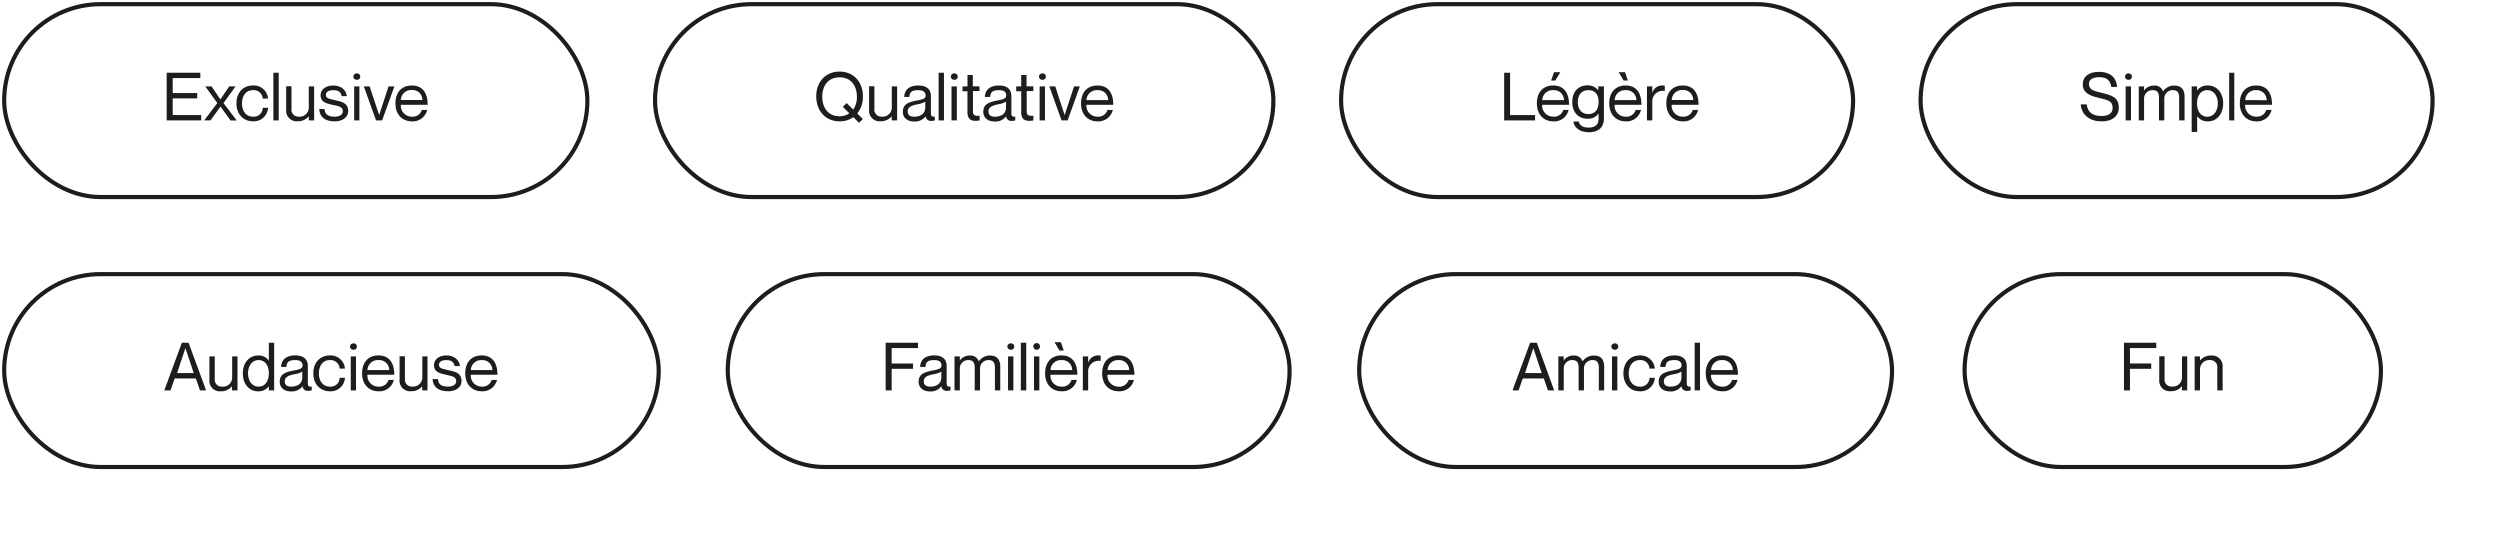 <?xml version="1.0" encoding="UTF-8"?>
<svg xmlns="http://www.w3.org/2000/svg" id="Calque_1" data-name="Calque 1" viewBox="0 0 600 130">
  <defs>
    <style>.cls-1{fill:none;stroke:#1d1d1b;stroke-miterlimit:10;}.cls-2{fill:#1d1d1b;}</style>
  </defs>
  <rect class="cls-1" x="1" y="1" width="139.97" height="46.29" rx="23.15"></rect>
  <path class="cls-2" d="M47.33,22.34v1.28H41.45v4h6.84V28.9H40V17.46h8.08v1.28H41.45v3.6Z"></path>
  <path class="cls-2" d="M50.78,20.74l2.11,3.12h0L55,20.74h1.52l-2.88,4,3.17,4.17H55.33l-2.41-3.33h0L50.51,28.9H49l3.15-4.17-2.88-4Z"></path>
  <path class="cls-2" d="M60.75,21.64c-1.94,0-2.67,1.64-2.67,3.18S58.81,28,60.75,28a2.13,2.13,0,0,0,2.3-2.12h1.28a3.42,3.42,0,0,1-3.58,3.24c-2.39,0-4-1.75-4-4.31s1.57-4.3,4-4.3a3.43,3.43,0,0,1,3.58,3.16H63.05A2.14,2.14,0,0,0,60.75,21.64Z"></path>
  <path class="cls-2" d="M66.89,17.46V28.9H65.61V17.46Z"></path>
  <path class="cls-2" d="M75.39,20.74V28.9H74.11v-1h0a3.28,3.28,0,0,1-2.69,1.2,2.51,2.51,0,0,1-2.74-2.69v-5.7h1.28v5.38A1.67,1.67,0,0,0,71.71,28a2.2,2.2,0,0,0,2.4-2.18V20.74Z"></path>
  <path class="cls-2" d="M83.57,26.66c0,1.49-1.36,2.47-3.22,2.47-2.5,0-3.65-1.19-3.73-2.95H77.9c.08.91.4,1.83,2.45,1.83,1.39,0,1.94-.72,1.94-1.27,0-1.18-1.08-1.25-2.25-1.53s-3.1-.45-3.1-2.37c0-1.28,1.14-2.32,3.06-2.32s3.12,1.15,3.25,2.56H82c-.12-.63-.43-1.44-2-1.44-1.16,0-1.78.46-1.78,1.1,0,1,1.1,1,2.24,1.31C81.92,24.4,83.57,24.65,83.57,26.66Z"></path>
  <path class="cls-2" d="M84.81,18.39a.79.79,0,0,1,.8-.77.77.77,0,1,1,0,1.53A.79.79,0,0,1,84.81,18.39Zm1.44,2.35V28.9H85V20.74Z"></path>
  <path class="cls-2" d="M88.71,20.74,91,27.62h0l2.25-6.88h1.4L91.71,28.9H90.25l-2.93-8.16Z"></path>
  <path class="cls-2" d="M101.24,26.39h1.28a3.53,3.53,0,0,1-3.61,2.74c-2.48,0-4-1.75-4-4.31,0-2.72,1.54-4.3,3.92-4.3,2.56,0,3.81,1.74,3.81,4.64H96.2A2.63,2.63,0,0,0,98.86,28,2.27,2.27,0,0,0,101.24,26.39ZM96.2,24h5.17a2.38,2.38,0,0,0-2.53-2.4A2.49,2.49,0,0,0,96.2,24Z"></path>
  <rect class="cls-1" x="157.21" y="1" width="148.4" height="46.29" rx="23.15"></rect>
  <path class="cls-2" d="M205.74,27.22l1.34,1.35-.91.91-1.36-1.36a5.63,5.63,0,0,1-3.31,1c-3.36,0-5.6-2.52-5.6-6s2.24-5.94,5.6-5.94,5.6,2.5,5.6,5.94A6.26,6.26,0,0,1,205.74,27.22Zm-1.87,0-1.59-1.58.92-.91,1.58,1.58a5.35,5.35,0,0,0,.88-3.09c0-2.46-1.28-4.66-4.16-4.66s-4.16,2.2-4.16,4.66,1.28,4.68,4.16,4.68A4.17,4.17,0,0,0,203.87,27.17Z"></path>
  <path class="cls-2" d="M215.31,20.74V28.9H214v-1h0a3.24,3.24,0,0,1-2.68,1.2,2.51,2.51,0,0,1-2.74-2.69v-5.7h1.28v5.38A1.67,1.67,0,0,0,211.63,28a2.2,2.2,0,0,0,2.4-2.18V20.74Z"></path>
  <path class="cls-2" d="M220.39,21.64c-1.55,0-2.06.44-2.14,1.63H217c.08-1.57,1.05-2.75,3.42-2.75,1.56,0,3,.6,3,2.57v4c0,.64.11,1,.93.9v.89a1.9,1.9,0,0,1-.75.13,1.26,1.26,0,0,1-1.46-1.1h0a3.13,3.13,0,0,1-2.77,1.25c-1.65,0-2.69-.95-2.69-2.32,0-1.86,1.37-2.34,3.49-2.74,1.37-.26,2-.43,2-1.25C222.06,22.18,221.71,21.64,220.39,21.64Zm1.67,4.11V24.39a5,5,0,0,1-1.89.64c-1.59.34-2.32.74-2.32,1.71,0,.8.48,1.27,1.54,1.27C220.91,28,222.06,27.32,222.06,25.75Z"></path>
  <path class="cls-2" d="M226.55,17.46V28.9h-1.28V17.46Z"></path>
  <path class="cls-2" d="M228.2,18.39a.79.79,0,0,1,.8-.77.77.77,0,1,1,0,1.53A.79.79,0,0,1,228.2,18.39Zm1.44,2.35V28.9h-1.28V20.74Z"></path>
  <path class="cls-2" d="M233.51,21.86v4.91c0,.93.52,1.09,1.6,1V28.9a4.1,4.1,0,0,1-1,.1c-1.09,0-1.92-.43-1.92-2.1v-5H231V20.74h1.2V18h1.28v2.72h1.6v1.12Z"></path>
  <path class="cls-2" d="M239.79,21.64c-1.56,0-2.07.44-2.15,1.63h-1.28c.08-1.57,1.06-2.75,3.43-2.75,1.55,0,2.94.6,2.94,2.57v4c0,.64.11,1,.93.9v.89a1.9,1.9,0,0,1-.75.13,1.26,1.26,0,0,1-1.46-1.1h0a3.12,3.12,0,0,1-2.77,1.25c-1.65,0-2.69-.95-2.69-2.32,0-1.86,1.38-2.34,3.49-2.74,1.38-.26,2-.43,2-1.25C241.45,22.18,241.1,21.64,239.79,21.64Zm1.66,4.11V24.39a4.94,4.94,0,0,1-1.89.64c-1.58.34-2.32.74-2.32,1.71,0,.8.48,1.27,1.54,1.27C240.3,28,241.45,27.32,241.45,25.75Z"></path>
  <path class="cls-2" d="M246.41,21.86v4.91c0,.93.51,1.09,1.6,1V28.9a4.16,4.16,0,0,1-1,.1c-1.09,0-1.92-.43-1.92-2.1v-5h-1.2V20.74h1.2V18h1.28v2.72H248v1.12Z"></path>
  <path class="cls-2" d="M249.35,18.39a.79.79,0,0,1,.8-.77.77.77,0,1,1,0,1.53A.79.79,0,0,1,249.35,18.39Zm1.44,2.35V28.9h-1.28V20.74Z"></path>
  <path class="cls-2" d="M253.26,20.74l2.25,6.88h0l2.26-6.88h1.39l-2.93,8.16h-1.46l-2.93-8.16Z"></path>
  <path class="cls-2" d="M265.79,26.39h1.28a3.55,3.55,0,0,1-3.62,2.74c-2.48,0-4-1.75-4-4.31,0-2.72,1.54-4.3,3.93-4.3,2.56,0,3.81,1.74,3.81,4.64h-6.45A2.63,2.63,0,0,0,263.4,28,2.3,2.3,0,0,0,265.79,26.39Zm-5-2.35h5.17a2.39,2.39,0,0,0-2.53-2.4A2.48,2.48,0,0,0,260.75,24Z"></path>
  <rect class="cls-1" x="321.86" y="1" width="122.88" height="46.29" rx="23.15"></rect>
  <path class="cls-2" d="M362.42,17.46V27.62h6V28.9H361V17.46Z"></path>
  <path class="cls-2" d="M375.18,26.39h1.28a3.53,3.53,0,0,1-3.61,2.74c-2.48,0-4-1.75-4-4.31,0-2.72,1.54-4.3,3.92-4.3,2.56,0,3.81,1.74,3.81,4.64h-6.45A2.63,2.63,0,0,0,372.8,28,2.27,2.27,0,0,0,375.18,26.39Zm-5-2.35h5.17a2.38,2.38,0,0,0-2.53-2.4A2.49,2.49,0,0,0,370.14,24Zm3.09-4.71h-1l.69-2h1.52Z"></path>
  <path class="cls-2" d="M384.94,20.74v7.71c0,2.18-1.37,3.29-3.61,3.29s-3.57-1.19-3.7-2.58h1.28c.16.83.83,1.46,2.35,1.46s2.4-.66,2.4-2.18V27.21h0A2.91,2.91,0,0,1,381,28.49c-2,0-3.65-1.3-3.65-4s1.63-4,3.65-4a3.05,3.05,0,0,1,2.59,1.23h0v-1Zm-1.28,3.76c0-1.92-.94-2.86-2.46-2.86-1.68,0-2.53,1.26-2.53,2.86s.85,2.87,2.53,2.87C382.72,27.37,383.66,26.42,383.66,24.5Z"></path>
  <path class="cls-2" d="M392.56,26.39h1.28a3.54,3.54,0,0,1-3.62,2.74c-2.48,0-4-1.75-4-4.31,0-2.72,1.53-4.3,3.92-4.3,2.56,0,3.81,1.74,3.81,4.64h-6.45A2.63,2.63,0,0,0,390.17,28,2.28,2.28,0,0,0,392.56,26.39Zm-5-2.35h5.17a2.38,2.38,0,0,0-2.53-2.4A2.48,2.48,0,0,0,387.52,24Zm2.1-4.71-1.17-2H390l.69,2Z"></path>
  <path class="cls-2" d="M399.55,20.56v1.28h0a2.53,2.53,0,0,0-3,2.71V28.9h-1.28V20.74h1.28v1.62h0a2.41,2.41,0,0,1,2.26-1.84A5.47,5.47,0,0,1,399.55,20.56Z"></path>
  <path class="cls-2" d="M406.26,26.39h1.28a3.55,3.55,0,0,1-3.62,2.74c-2.48,0-4-1.75-4-4.31,0-2.72,1.54-4.3,3.92-4.3,2.57,0,3.81,1.74,3.81,4.64h-6.45A2.63,2.63,0,0,0,403.87,28,2.3,2.3,0,0,0,406.26,26.39ZM401.21,24h5.17a2.38,2.38,0,0,0-2.53-2.4A2.49,2.49,0,0,0,401.21,24Z"></path>
  <rect class="cls-1" x="460.94" y="1" width="122.88" height="46.29" rx="23.15"></rect>
  <path class="cls-2" d="M508.51,25.91c0,1.66-1.24,3.22-4.13,3.22-2.71,0-4.8-1.44-5-4.07h1.44c.16,1.57,1.12,2.79,3.52,2.79,2,0,2.69-.92,2.69-1.94,0-1.57-.85-1.86-3.41-2.45-1.72-.4-3.76-1-3.76-3.22,0-1.81,1.39-3,3.92-3s4.13,1.25,4.32,3.62H506.7c-.21-1.54-1.07-2.34-2.88-2.34-1.62,0-2.48.63-2.48,1.57,0,1.52,1.23,1.73,2.91,2.15C506.83,22.87,508.51,23.3,508.51,25.91Z"></path>
  <path class="cls-2" d="M510,18.39a.79.79,0,0,1,.8-.77.77.77,0,1,1,0,1.53A.79.79,0,0,1,510,18.39Zm1.44,2.35V28.9h-1.28V20.74Z"></path>
  <path class="cls-2" d="M524.3,23.2v5.7H523V23.52c0-1.05-.21-1.88-1.49-1.88a2,2,0,0,0-2.08,2.17V28.9h-1.28V23.52c0-1.05-.21-1.88-1.49-1.88a2,2,0,0,0-2.08,2.17V28.9h-1.28V20.74h1.28v1h0a2.8,2.8,0,0,1,2.37-1.2,2.07,2.07,0,0,1,2.18,1.4h0a3.2,3.2,0,0,1,2.64-1.4C523.5,20.52,524.3,21.49,524.3,23.2Z"></path>
  <path class="cls-2" d="M533.56,24.82c0,2.69-1.63,4.31-3.65,4.31a2.91,2.91,0,0,1-2.59-1.28h0v3.81H526V20.74h1.28v1h0a3.05,3.05,0,0,1,2.59-1.23C531.93,20.52,533.56,22.13,533.56,24.82Zm-1.28,0c0-1.6-.85-3.18-2.53-3.18-1.52,0-2.46,1.26-2.46,3.18s.94,3.19,2.46,3.19C531.43,28,532.28,26.42,532.28,24.82Z"></path>
  <path class="cls-2" d="M536.23,17.46V28.9H535V17.46Z"></path>
  <path class="cls-2" d="M543.9,26.39h1.28a3.55,3.55,0,0,1-3.62,2.74c-2.48,0-4-1.75-4-4.31,0-2.72,1.53-4.3,3.92-4.3,2.56,0,3.81,1.74,3.81,4.64h-6.45A2.63,2.63,0,0,0,541.51,28,2.29,2.29,0,0,0,543.9,26.39Zm-5-2.35H544a2.39,2.39,0,0,0-2.53-2.4A2.48,2.48,0,0,0,538.86,24Z"></path>
  <rect class="cls-1" x="1" y="65.79" width="157.09" height="46.29" rx="23.15"></rect>
  <path class="cls-2" d="M41.92,90.83l-1,2.86H39.43l4.22-11.44h1.6l4.21,11.44H48l-1-2.86Zm4.58-1.29-2-6h0l-2,6Z"></path>
  <path class="cls-2" d="M57,85.53v8.16H55.67v-1h0A3.25,3.25,0,0,1,53,93.91a2.5,2.5,0,0,1-2.74-2.68v-5.7h1.28v5.38a1.66,1.66,0,0,0,1.78,1.88,2.19,2.19,0,0,0,2.4-2.17V85.53Z"></path>
  <path class="cls-2" d="M65.8,82.25V93.69H64.52v-1h0a3,3,0,0,1-2.56,1.23c-2.05,0-3.68-1.61-3.68-4.3s1.63-4.31,3.68-4.31a2.88,2.88,0,0,1,2.56,1.28h0V82.25Zm-1.28,7.36c0-1.92-.95-3.19-2.47-3.19-1.68,0-2.53,1.59-2.53,3.19s.85,3.18,2.53,3.18C63.57,92.79,64.52,91.53,64.52,89.61Z"></path>
  <path class="cls-2" d="M70.88,86.42c-1.55,0-2.06.45-2.14,1.64H67.46c.08-1.57,1.05-2.76,3.42-2.76,1.56,0,3,.61,3,2.58v4c0,.64.11,1,.93.9v.89a2.15,2.15,0,0,1-.76.13,1.26,1.26,0,0,1-1.45-1.1h0a3.15,3.15,0,0,1-2.77,1.24c-1.65,0-2.69-.94-2.69-2.32,0-1.85,1.37-2.33,3.49-2.73,1.37-.26,2-.44,2-1.25C72.55,87,72.2,86.42,70.88,86.42Zm1.67,4.12V89.18a5,5,0,0,1-1.89.64c-1.59.33-2.32.73-2.32,1.71,0,.8.48,1.26,1.53,1.26C71.4,92.79,72.55,92.11,72.55,90.54Z"></path>
  <path class="cls-2" d="M79.2,86.42c-1.93,0-2.67,1.65-2.67,3.19s.74,3.18,2.67,3.18a2.14,2.14,0,0,0,2.31-2.11h1.28a3.42,3.42,0,0,1-3.59,3.23c-2.38,0-4-1.74-4-4.3s1.57-4.31,4-4.31a3.45,3.45,0,0,1,3.59,3.17H81.51A2.16,2.16,0,0,0,79.2,86.42Z"></path>
  <path class="cls-2" d="M84,83.17a.79.79,0,0,1,.8-.76.77.77,0,1,1,0,1.53A.79.79,0,0,1,84,83.17Zm1.44,2.36v8.16H84.18V85.53Z"></path>
  <path class="cls-2" d="M93.24,91.18h1.28a3.54,3.54,0,0,1-3.62,2.73c-2.48,0-4-1.74-4-4.3,0-2.72,1.54-4.31,3.92-4.31,2.57,0,3.81,1.75,3.81,4.64H88.19a2.62,2.62,0,0,0,2.66,2.85A2.29,2.29,0,0,0,93.24,91.18Zm-5-2.36h5.17a2.39,2.39,0,0,0-2.53-2.4A2.49,2.49,0,0,0,88.19,88.82Z"></path>
  <path class="cls-2" d="M102.6,85.53v8.16h-1.28v-1h0a3.22,3.22,0,0,1-2.69,1.2,2.5,2.5,0,0,1-2.73-2.68v-5.7h1.28v5.38a1.65,1.65,0,0,0,1.77,1.88,2.2,2.2,0,0,0,2.41-2.17V85.53Z"></path>
  <path class="cls-2" d="M110.77,91.45c0,1.49-1.36,2.46-3.22,2.46-2.49,0-3.65-1.18-3.73-2.94h1.29c.08.91.4,1.82,2.44,1.82,1.4,0,1.94-.72,1.94-1.26,0-1.19-1.07-1.25-2.24-1.54s-3.1-.45-3.1-2.37c0-1.28,1.13-2.32,3-2.32s3.12,1.16,3.25,2.56h-1.28c-.13-.62-.43-1.44-2-1.44-1.15,0-1.77.47-1.77,1.11,0,1,1.1,1,2.24,1.31C109.12,89.19,110.77,89.43,110.77,91.45Z"></path>
  <path class="cls-2" d="M118,91.18h1.28a3.54,3.54,0,0,1-3.62,2.73c-2.48,0-4-1.74-4-4.3,0-2.72,1.54-4.31,3.92-4.31,2.57,0,3.81,1.75,3.81,4.64H113a2.62,2.62,0,0,0,2.66,2.85A2.29,2.29,0,0,0,118,91.18ZM113,88.82h5.17a2.39,2.39,0,0,0-2.53-2.4A2.49,2.49,0,0,0,113,88.82Z"></path>
  <rect class="cls-1" x="174.66" y="65.79" width="134.84" height="46.29" rx="23.15"></rect>
  <path class="cls-2" d="M219.13,87.24v1.28H214v5.17h-1.44V82.25h7.76v1.28H214v3.71Z"></path>
  <path class="cls-2" d="M224.25,86.42c-1.55,0-2.06.45-2.14,1.64h-1.28c.08-1.57,1-2.76,3.42-2.76,1.55,0,2.95.61,2.95,2.58v4c0,.64.11,1,.92.9v.89a2.07,2.07,0,0,1-.75.13,1.25,1.25,0,0,1-1.45-1.1h0a3.12,3.12,0,0,1-2.77,1.24c-1.64,0-2.68-.94-2.68-2.32,0-1.85,1.37-2.33,3.49-2.73,1.37-.26,2-.44,2-1.25C225.92,87,225.56,86.42,224.25,86.42Zm1.67,4.12V89.18a5,5,0,0,1-1.89.64c-1.59.33-2.32.73-2.32,1.71,0,.8.48,1.26,1.53,1.26C224.76,92.79,225.92,92.11,225.92,90.54Z"></path>
  <path class="cls-2" d="M240.06,88v5.7h-1.28V88.31c0-1-.21-1.89-1.49-1.89a2,2,0,0,0-2.08,2.18v5.09h-1.28V88.31c0-1-.21-1.89-1.49-1.89a2,2,0,0,0-2.08,2.18v5.09h-1.28V85.53h1.28v1h0a2.84,2.84,0,0,1,2.37-1.2,2.07,2.07,0,0,1,2.18,1.41h0a3.18,3.18,0,0,1,2.64-1.41C239.26,85.3,240.06,86.28,240.06,88Z"></path>
  <path class="cls-2" d="M241.77,83.17a.79.79,0,0,1,.8-.76.77.77,0,1,1,0,1.53A.79.79,0,0,1,241.77,83.17Zm1.44,2.36v8.16h-1.28V85.53Z"></path>
  <path class="cls-2" d="M246.3,82.25V93.69H245V82.25Z"></path>
  <path class="cls-2" d="M248,83.17a.8.8,0,1,1,.8.77A.78.78,0,0,1,248,83.17Zm1.44,2.36v8.16h-1.28V85.53Z"></path>
  <path class="cls-2" d="M257.16,91.18h1.28a3.52,3.52,0,0,1-3.61,2.73c-2.48,0-4-1.74-4-4.3,0-2.72,1.54-4.31,3.92-4.31,2.56,0,3.81,1.75,3.81,4.64h-6.45a2.62,2.62,0,0,0,2.66,2.85A2.27,2.27,0,0,0,257.16,91.18Zm-5-2.36h5.17a2.39,2.39,0,0,0-2.53-2.4A2.49,2.49,0,0,0,252.12,88.82Zm2.1-4.7-1.17-2h1.52l.69,2Z"></path>
  <path class="cls-2" d="M264.16,85.35v1.28h0a2.53,2.53,0,0,0-3,2.71v4.35h-1.28V85.53h1.28v1.61h0a2.41,2.41,0,0,1,2.25-1.84A5.47,5.47,0,0,1,264.16,85.35Z"></path>
  <path class="cls-2" d="M270.86,91.18h1.28a3.53,3.53,0,0,1-3.62,2.73c-2.48,0-4-1.74-4-4.3,0-2.72,1.53-4.31,3.92-4.31,2.56,0,3.81,1.75,3.81,4.64h-6.45a2.62,2.62,0,0,0,2.65,2.85A2.27,2.27,0,0,0,270.86,91.18Zm-5-2.36H271a2.39,2.39,0,0,0-2.53-2.4A2.49,2.49,0,0,0,265.82,88.82Z"></path>
  <rect class="cls-1" x="326.2" y="65.79" width="127.89" height="46.29" rx="23.15"></rect>
  <path class="cls-2" d="M365.46,90.83l-1,2.86H363l4.23-11.44h1.6L373,93.69h-1.49l-1-2.86ZM370,89.54l-2-6h0l-2,6Z"></path>
  <path class="cls-2" d="M385,88v5.7h-1.28V88.31c0-1-.21-1.89-1.49-1.89a2,2,0,0,0-2.08,2.18v5.09h-1.28V88.31c0-1-.21-1.89-1.49-1.89a2,2,0,0,0-2.08,2.18v5.09H374V85.53h1.28v1h0a2.81,2.81,0,0,1,2.36-1.2,2.07,2.07,0,0,1,2.18,1.41h0a3.18,3.18,0,0,1,2.64-1.41C384.21,85.3,385,86.28,385,88Z"></path>
  <path class="cls-2" d="M386.72,83.17a.79.79,0,0,1,.8-.76.77.77,0,1,1,0,1.53A.79.79,0,0,1,386.72,83.17Zm1.44,2.36v8.16h-1.28V85.53Z"></path>
  <path class="cls-2" d="M393.57,86.42c-1.94,0-2.67,1.65-2.67,3.19s.73,3.18,2.67,3.18a2.14,2.14,0,0,0,2.31-2.11h1.28a3.43,3.43,0,0,1-3.59,3.23c-2.38,0-3.95-1.74-3.95-4.3s1.57-4.31,3.95-4.31a3.46,3.46,0,0,1,3.59,3.17h-1.28A2.16,2.16,0,0,0,393.57,86.42Z"></path>
  <path class="cls-2" d="M401.87,86.42c-1.55,0-2.06.45-2.14,1.64h-1.28c.08-1.57,1.05-2.76,3.42-2.76,1.56,0,2.95.61,2.95,2.58v4c0,.64.11,1,.93.9v.89a2.1,2.1,0,0,1-.75.13,1.26,1.26,0,0,1-1.46-1.1h0a3.15,3.15,0,0,1-2.77,1.24c-1.65,0-2.69-.94-2.69-2.32,0-1.85,1.37-2.33,3.49-2.73,1.37-.26,2-.44,2-1.25C403.54,87,403.19,86.42,401.87,86.42Zm1.67,4.12V89.18a5,5,0,0,1-1.89.64c-1.58.33-2.32.73-2.32,1.71,0,.8.48,1.26,1.54,1.26C402.39,92.79,403.54,92.11,403.54,90.54Z"></path>
  <path class="cls-2" d="M408,82.25V93.69h-1.28V82.25Z"></path>
  <path class="cls-2" d="M415.7,91.18H417a3.54,3.54,0,0,1-3.62,2.73c-2.48,0-4-1.74-4-4.3,0-2.72,1.53-4.31,3.92-4.31,2.56,0,3.81,1.75,3.81,4.64h-6.45a2.62,2.62,0,0,0,2.65,2.85A2.28,2.28,0,0,0,415.7,91.18Zm-5-2.36h5.17a2.4,2.4,0,0,0-2.53-2.4A2.49,2.49,0,0,0,410.66,88.82Z"></path>
  <rect class="cls-1" x="471.5" y="65.79" width="99.92" height="46.29" rx="23.15"></rect>
  <path class="cls-2" d="M516.29,87.24v1.28h-5.1v5.17h-1.44V82.25h7.76v1.28h-6.32v3.71Z"></path>
  <path class="cls-2" d="M524.93,85.53v8.16h-1.28v-1h0a3.24,3.24,0,0,1-2.69,1.2,2.5,2.5,0,0,1-2.74-2.68v-5.7h1.28v5.38a1.66,1.66,0,0,0,1.78,1.88,2.19,2.19,0,0,0,2.4-2.17V85.53Z"></path>
  <path class="cls-2" d="M533.43,88v5.7h-1.28V88.31a1.67,1.67,0,0,0-1.78-1.89A2.2,2.2,0,0,0,528,88.6v5.09h-1.28V85.53H528v1h0a3.27,3.27,0,0,1,2.69-1.2A2.51,2.51,0,0,1,533.43,88Z"></path>
</svg>
